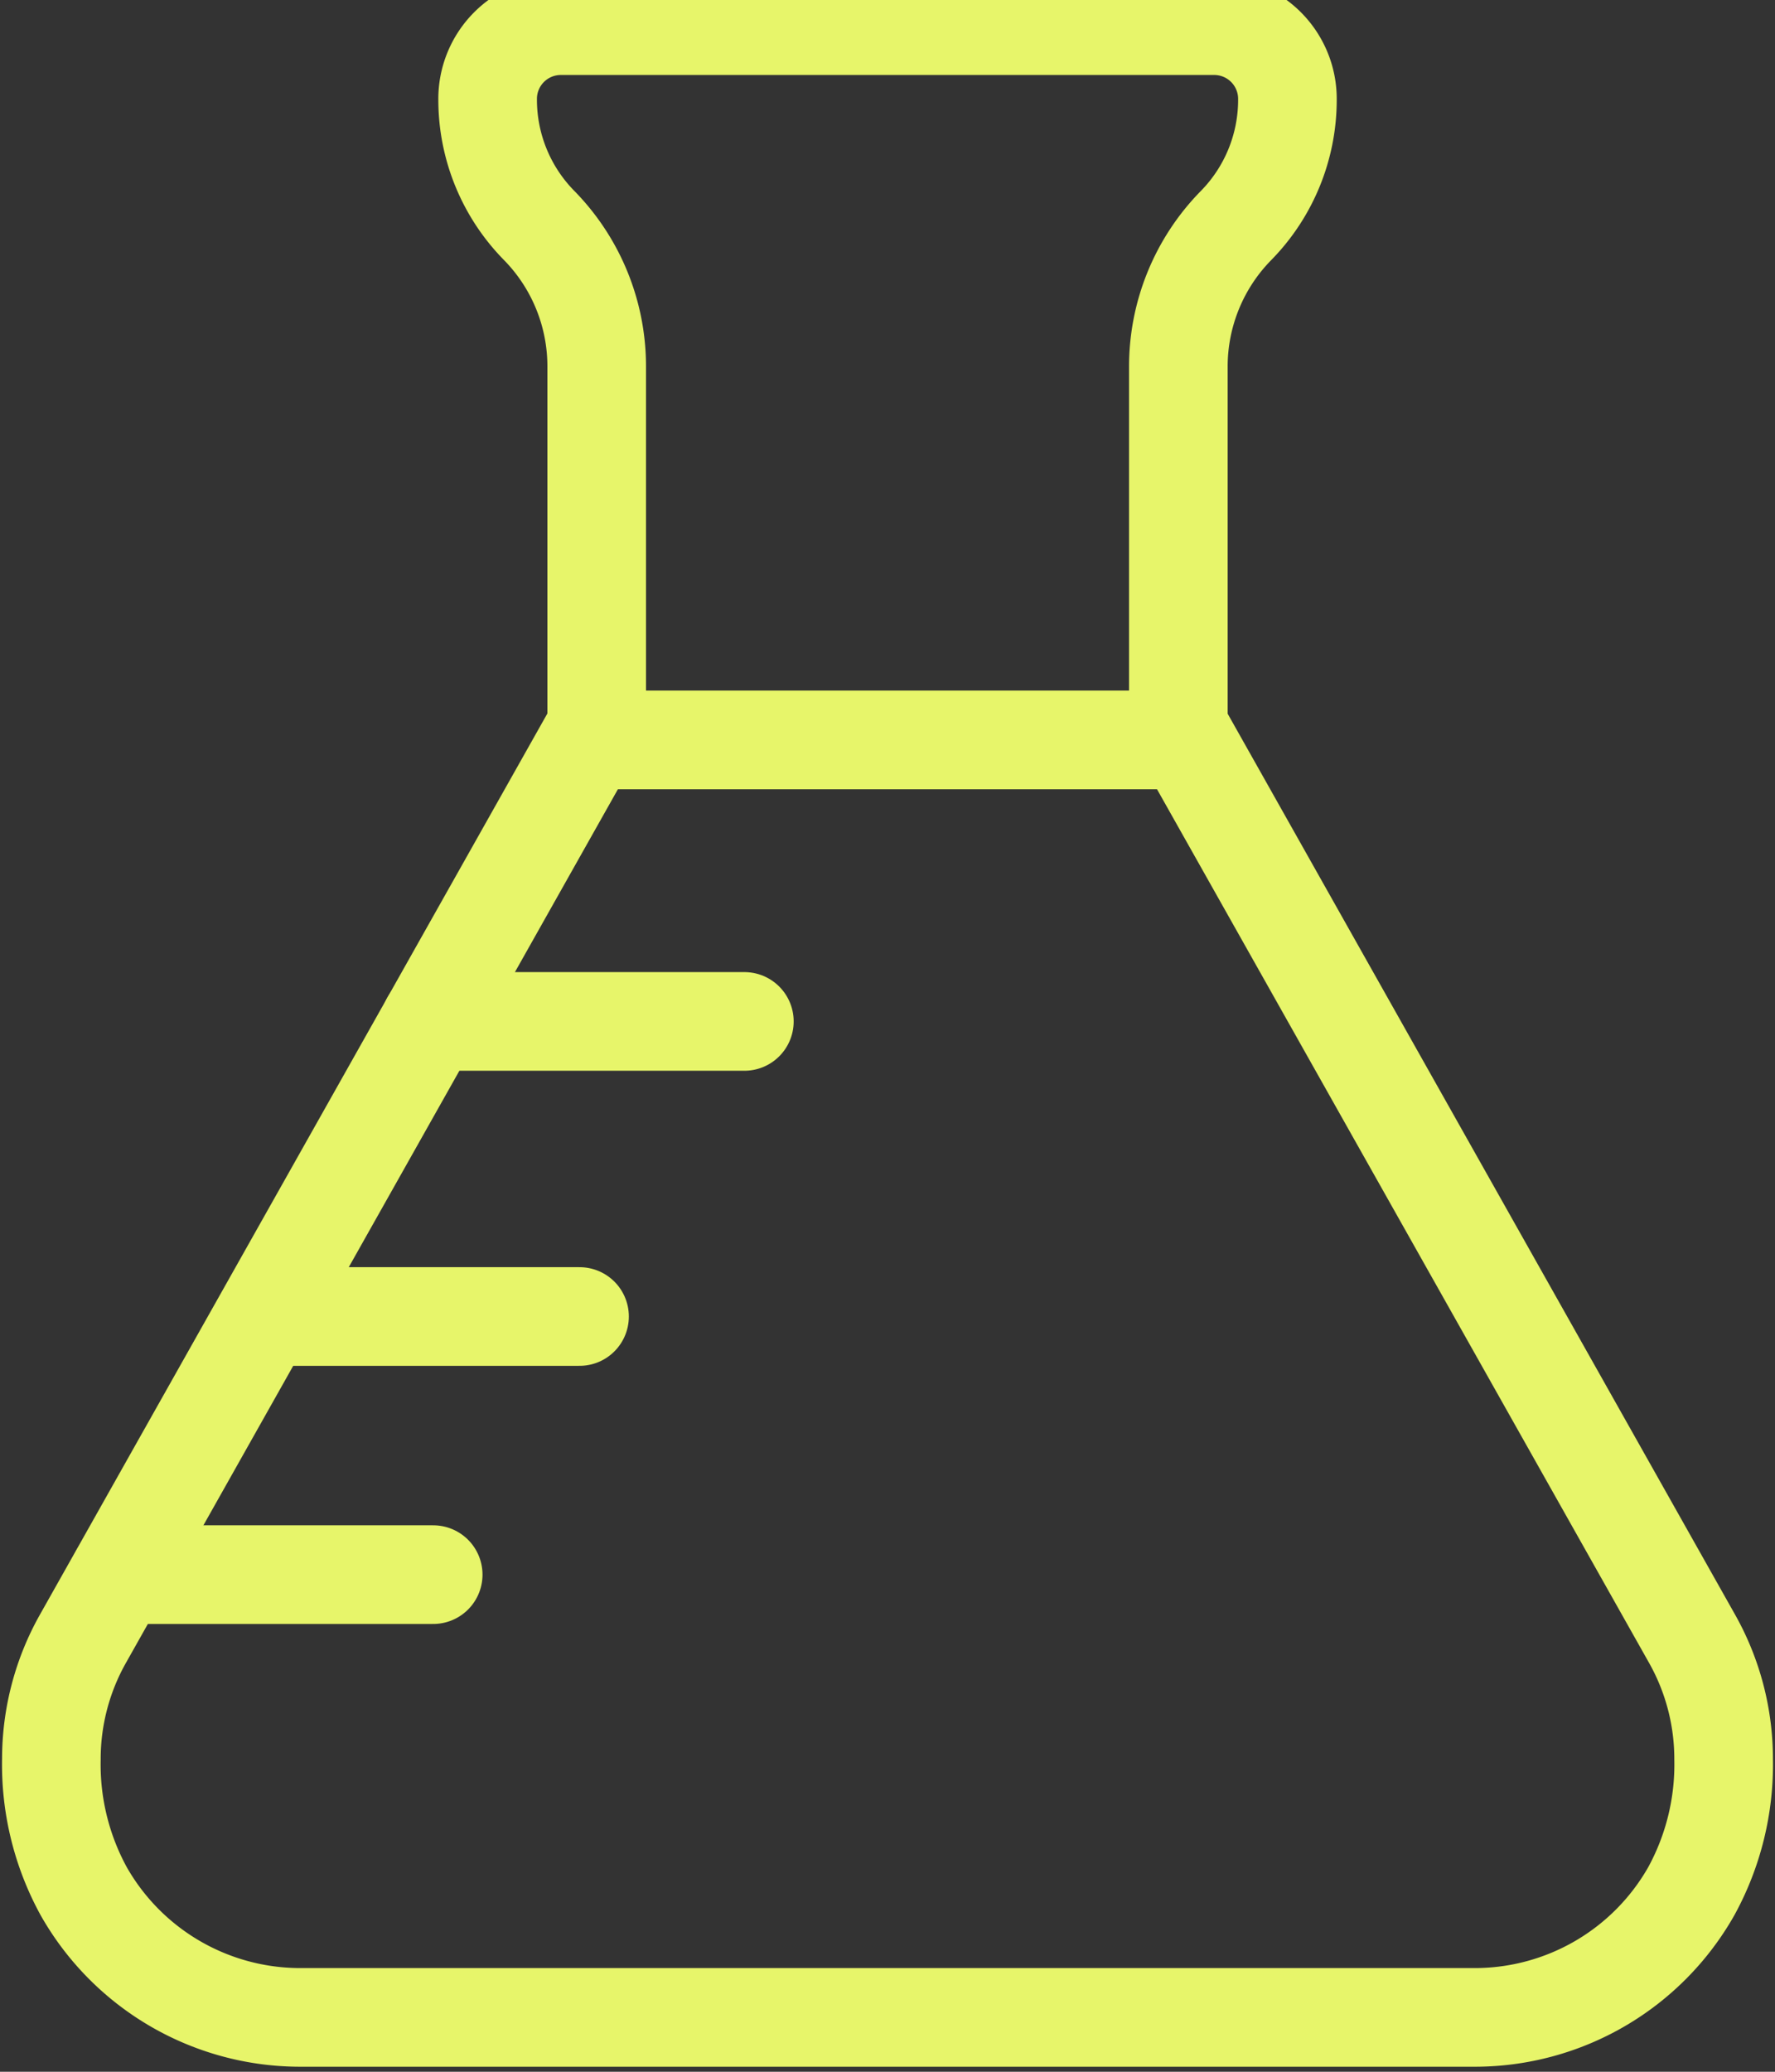 <svg xmlns="http://www.w3.org/2000/svg" xmlns:xlink="http://www.w3.org/1999/xlink" width="36" height="42" viewBox="0 0 36 42">
  <rect x="0" y="0" width="36" height="42" fill="#333333" stroke="none"/>
  <defs>
    <clipPath id="clip-path">
      <rect id="Rectangle_226" data-name="Rectangle 226" width="36" height="42" transform="translate(-0.452 0.071)" fill="none" stroke="#e7f56a" stroke-width="2"/>
    </clipPath>
  </defs>
  <g id="Group_383" data-name="Group 383" transform="translate(0.452 0.505)">
    <g id="Group_382" data-name="Group 382" transform="translate(0 -0.576)" clip-path="url(#clip-path)">
      <path id="Path_121" data-name="Path 121" d="M27.594,4a1.485,1.485,0,0,1,1.475,1.5,3.637,3.637,0,0,1-1.043,2.553,4.077,4.077,0,0,0-1.169,2.863v7.295L37.275,36.7a4.966,4.966,0,0,1,.641,2.444,5.345,5.345,0,0,1-.657,2.678,5.05,5.05,0,0,1-4.378,2.556H9.035a5.05,5.05,0,0,1-4.378-2.556A5.345,5.345,0,0,1,4,39.14,4.966,4.966,0,0,1,4.641,36.7L15.06,18.206V10.911A4.077,4.077,0,0,0,13.89,8.048,3.636,3.636,0,0,1,12.848,5.5,1.485,1.485,0,0,1,14.322,4Z" transform="translate(-3.41 -3.409)" fill="none" stroke="#e7f56a" stroke-linejoin="round" stroke-width="2"/>
      <line id="Line_280" data-name="Line 280" x2="12" transform="translate(11.548 15.071)" fill="none" stroke="#e7f56a" stroke-linejoin="round" stroke-width="2"/>
      <line id="Line_281" data-name="Line 281" x1="6.366" transform="translate(8.279 20.778)" fill="none" stroke="#e7f56a" stroke-linecap="round" stroke-linejoin="round" stroke-width="2"/>
      <line id="Line_282" data-name="Line 282" x1="6.366" transform="translate(4.936 26.76)" fill="none" stroke="#e7f56a" stroke-linecap="round" stroke-linejoin="round" stroke-width="2"/>
      <line id="Line_283" data-name="Line 283" x1="6.366" transform="translate(1.968 31.993)" fill="none" stroke="#e7f56a" stroke-linecap="round" stroke-linejoin="round" stroke-width="2"/>
    </g>
  </g>
</svg>
